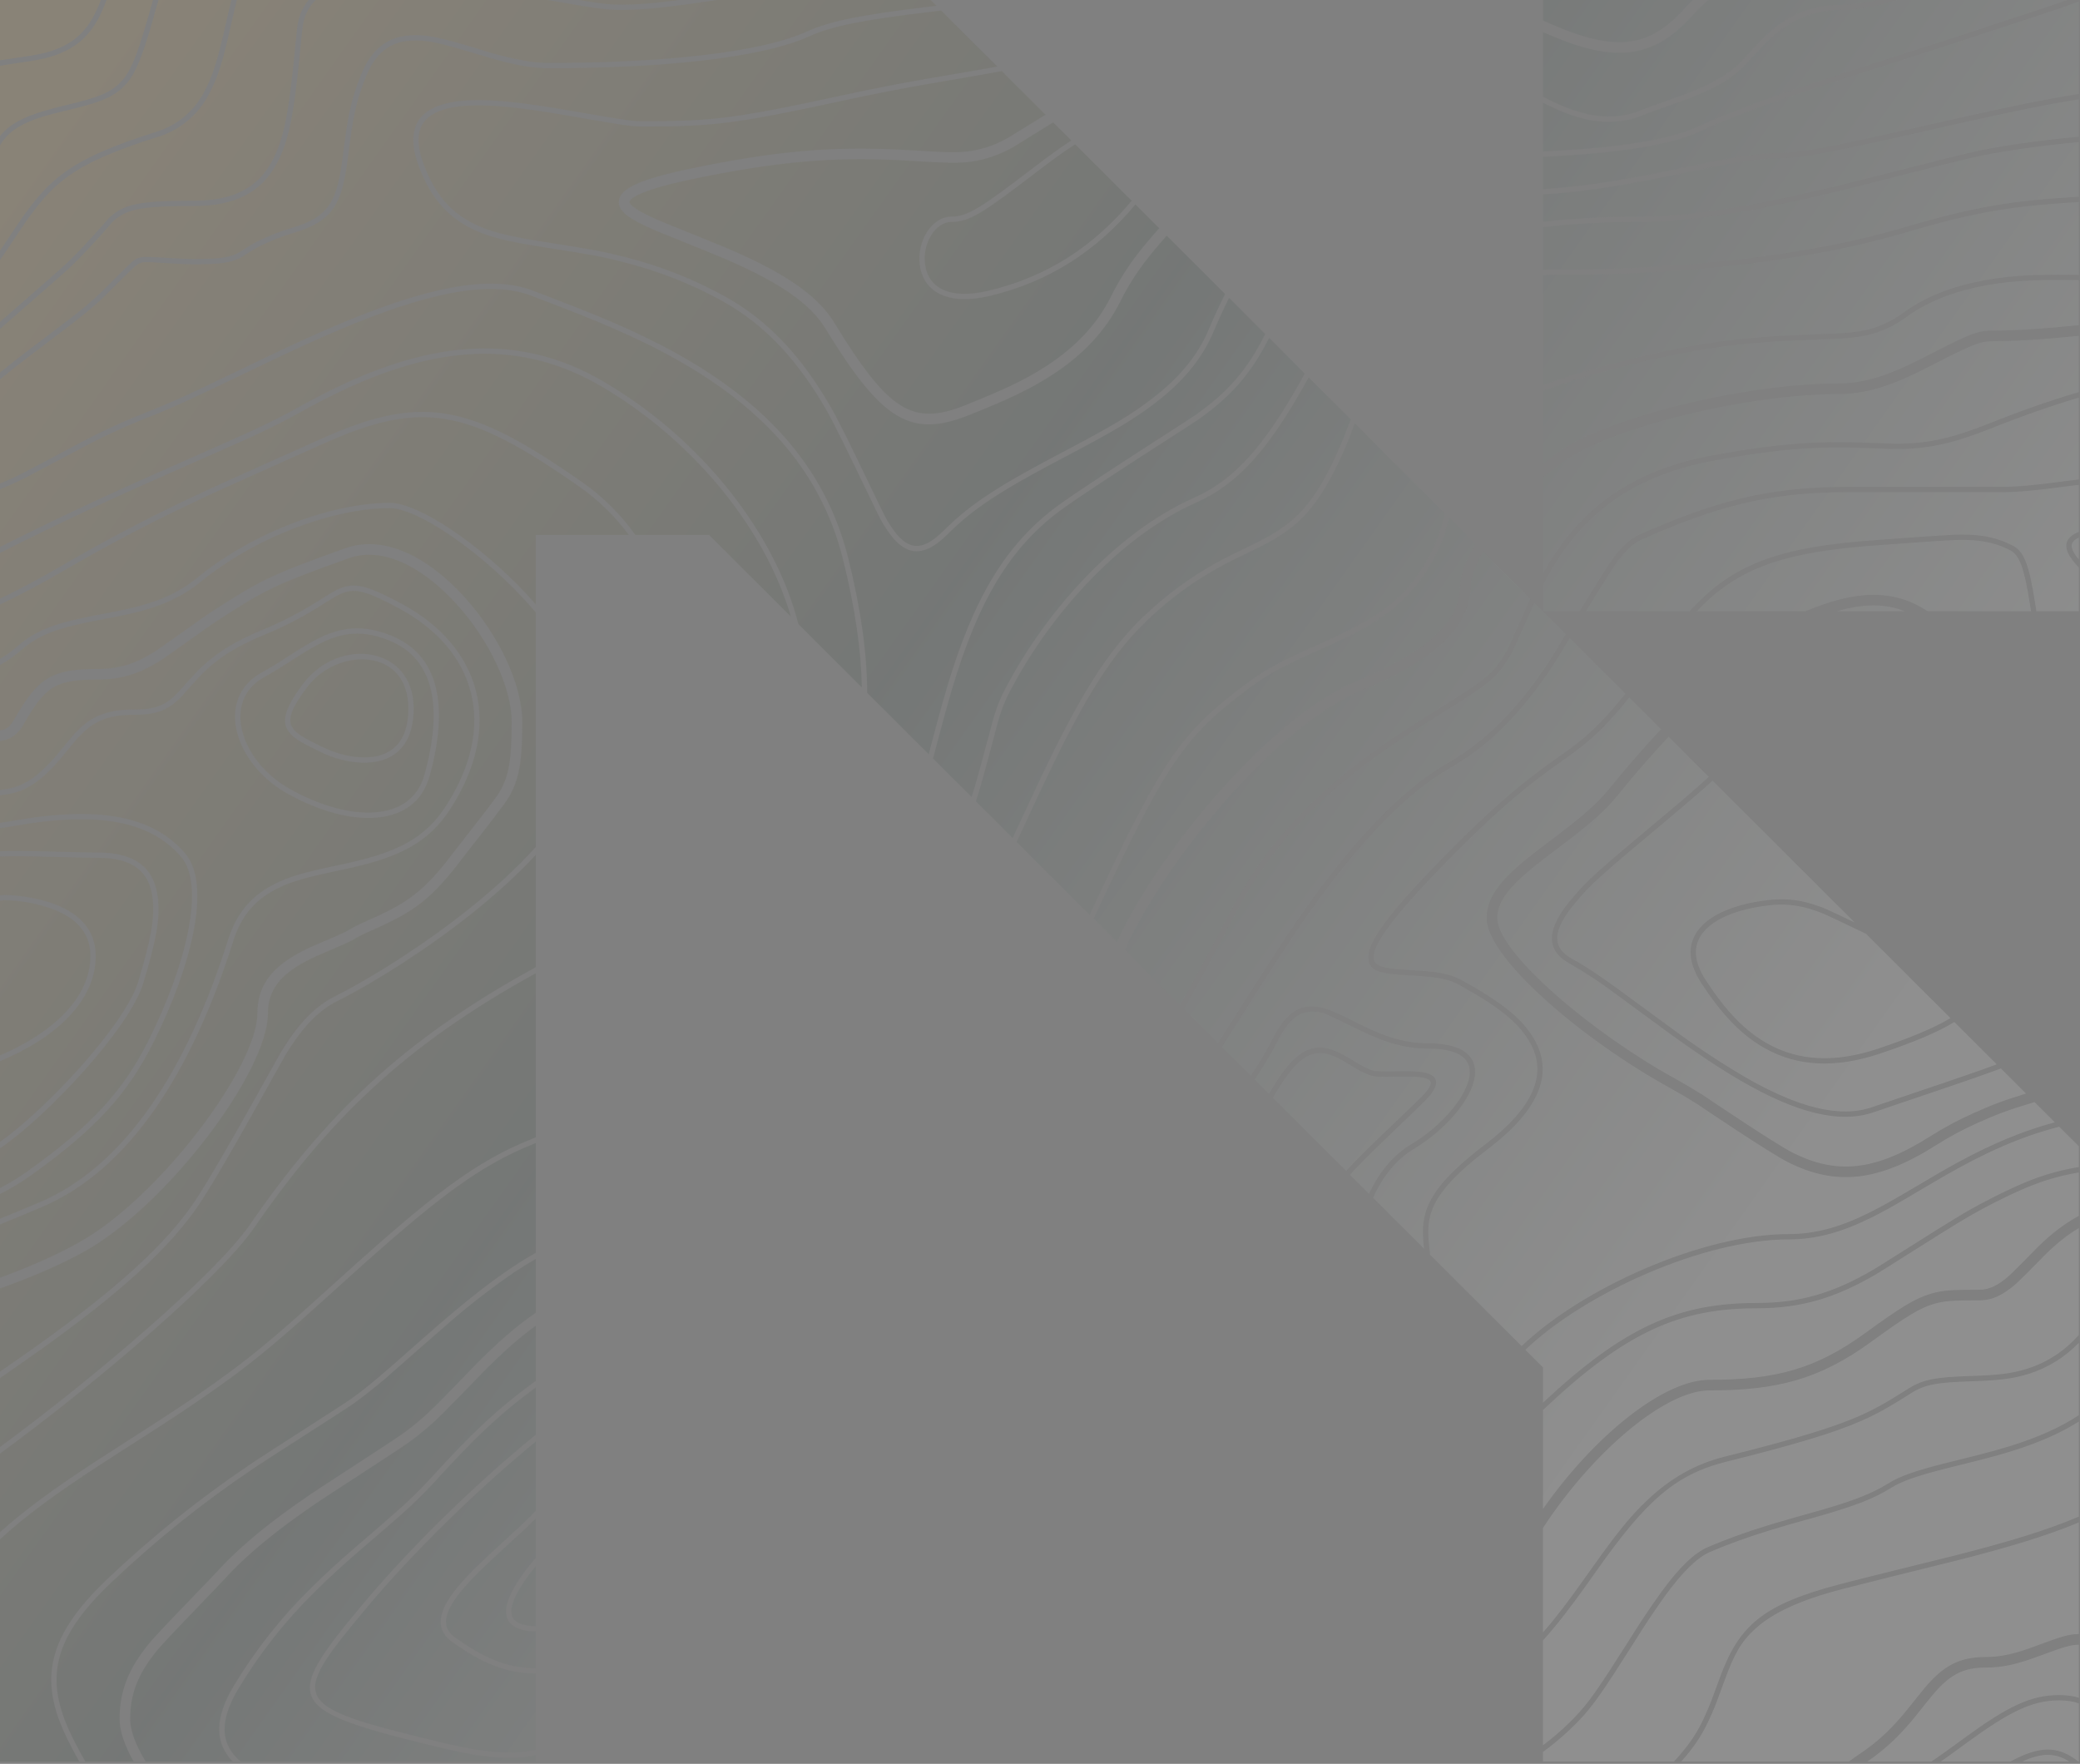 <svg xmlns="http://www.w3.org/2000/svg" width="789" height="669" viewBox="0 0 789 669" fill="none"><rect x="0" y="0" width="789" height="669" fill="#808080" stroke="none"/><path fill-rule="evenodd" clip-rule="evenodd" d="M788.547 536.779V509.319C783.361 514.711 776.908 518.737 769.764 521.024C763.332 523.034 758.267 523.576 747.151 523.938C735.132 524.34 730.288 525.084 725.263 528.22C722.446 530.017 719.598 531.766 716.72 533.466C713.223 535.523 709.605 537.369 705.886 538.993C695.756 543.415 681.465 547.777 654.631 554.47C635.054 559.375 623.959 569.847 605.587 595.796L602.03 600.821C595.944 609.395 590.552 616.401 585.298 622.199V661.976C586.453 661.107 587.429 660.354 588.14 659.774C591.393 657.138 594.481 654.305 597.386 651.292C602.733 645.724 606.411 640.357 617.969 622.127C621.872 615.82 625.995 609.652 630.33 603.635C636.923 594.65 642.551 589.062 647.978 586.751C655.33 583.633 662.845 580.915 670.49 578.61C673.646 577.645 676.781 576.721 680.882 575.555C684.117 574.665 687.347 573.754 690.57 572.821C702.851 569.264 709.987 566.57 716.177 562.711C720.68 559.877 726.73 557.827 737.363 555.113L749.704 552.038C754.689 550.772 758.789 549.626 762.709 548.42C772.945 545.2 781.433 541.486 788.547 536.779ZM585.298 664.484C587 663.219 588.439 662.126 589.407 661.342C592.844 658.528 595.959 655.694 598.854 652.699C604.321 646.97 608.019 641.563 619.677 623.212C623.548 616.94 627.638 610.806 631.938 604.821C638.37 596.117 643.797 590.731 648.762 588.6C655.797 585.585 662.953 583.032 671.073 580.52C676.14 578.96 681.232 577.485 686.349 576.098L691.133 574.751C703.575 571.153 710.851 568.399 717.223 564.4C721.524 561.726 727.433 559.716 737.865 557.063L750.207 553.988C755.232 552.721 759.352 551.576 763.312 550.33C773.182 547.235 781.489 543.66 788.547 539.177V575.249C776.333 580.439 761.564 584.916 741.302 590.047C740.949 590.137 739.268 590.552 736.742 591.177C727.34 593.502 706.234 598.721 698.329 600.781C668.4 608.579 659.596 616.599 652.3 636.579C651.33 639.302 650.331 642.016 649.305 644.719C648.038 647.935 646.832 650.749 645.425 653.563C642.991 658.441 639.854 662.888 634.975 668.151H585.298V664.484ZM637.724 668.151H701.337C702.716 667.108 704.187 666.069 705.766 665.02C709.325 662.647 712.661 659.956 715.735 656.98C718.512 654.271 721.116 651.391 723.534 648.357C724.077 647.674 728.659 641.925 729.966 640.357C736.961 632.016 743.051 628.498 753.101 628.498C759.292 628.498 764.397 627.232 772.337 624.277C781.812 620.746 784.734 619.8 788.547 619.798V577.444C776.379 582.54 761.72 586.96 741.805 591.997C741.44 592.089 739.658 592.53 736.991 593.189C727.47 595.543 706.675 600.685 698.871 602.71C682.731 606.931 672.44 611.755 665.807 617.785C660.46 622.649 657.767 627.554 654.209 637.282L651.194 645.463C650.025 648.519 648.71 651.517 647.255 654.448C644.934 659.096 642.035 663.329 637.724 668.151ZM788.547 623.83C785.331 623.857 782.584 624.753 773.744 628.036C765.402 631.152 759.875 632.498 753.101 632.498C744.398 632.498 739.353 635.433 733.041 642.95C732.21 643.927 729.964 646.743 728.356 648.759C727.516 649.813 726.85 650.648 726.65 650.89C724.132 654.044 721.42 657.038 718.529 659.854C715.371 662.915 711.949 665.691 708.303 668.151H732.636C735.352 666.325 738.516 664.062 742.709 661L745.483 658.97C761.262 647.473 770.206 642.93 781.02 642.93C783.927 642.93 786.374 643.251 788.547 643.949V623.83ZM788.547 646.079C786.415 645.291 783.993 644.94 781.02 644.94C770.789 644.94 762.126 649.362 746.669 660.578L743.895 662.608C740.868 664.826 738.372 666.628 736.189 668.151H762.553C763.191 667.827 763.839 667.5 764.498 667.171V667.151C774.856 661.981 781.302 662.563 788.365 668.151H788.547V646.079ZM784.923 668.151C779.692 664.813 774.642 664.688 767.068 668.151H784.923ZM585.298 619.181C590.026 613.786 594.916 607.367 600.381 599.655L603.959 594.63C612.964 581.907 618.23 575.274 624.923 568.942C633.586 560.761 642.973 555.334 654.149 552.52C680.882 545.847 695.093 541.526 705.082 537.164C708.725 535.569 712.269 533.757 715.695 531.737C717.906 530.431 719.212 529.647 724.217 526.511C729.644 523.134 734.71 522.33 747.091 521.928C758.026 521.566 762.97 521.064 769.141 519.094C776.542 516.729 783.166 512.409 788.316 506.592C788.393 506.508 788.47 506.425 788.547 506.342V465.792C784.277 468.325 780.232 471.576 776.136 475.557C775.914 475.775 775.23 476.471 774.293 477.425C771.501 480.269 766.465 485.399 764.719 486.934C759.955 491.135 755.754 493.205 750.87 493.205C740.619 493.205 737.604 493.406 733.664 494.532C728.298 496.1 723.031 499.296 709.846 508.903C690.148 523.235 673.967 527.375 648.36 527.375C631.574 527.375 604.035 550.793 585.298 579.538V619.181ZM585.298 572.34C604.488 544.9 630.909 523.355 648.36 523.355C673.204 523.355 688.56 519.416 707.474 505.667C721.062 495.778 726.569 492.401 732.539 490.673C737.001 489.386 740.177 489.185 750.87 489.185C754.609 489.185 757.965 487.517 762.066 483.919C763.648 482.512 768.382 477.687 771.213 474.802C772.266 473.729 773.055 472.925 773.322 472.663C778.292 467.849 783.229 464.019 788.547 461.173V444.707C780.287 446.095 773.298 448.3 765.362 451.9C759.504 454.565 753.763 457.482 748.156 460.643C742.661 463.749 730.877 471.209 722.087 476.774C717.052 479.962 713 482.527 711.675 483.296C696.399 492.2 683.475 496.22 666.45 496.22C637.072 496.22 616.665 505.144 585.298 534.798V572.34ZM585.298 532.029C616.278 503.055 636.919 494.21 666.45 494.21C683.093 494.21 695.675 490.291 710.67 481.547C711.97 480.795 715.99 478.251 721.002 475.079C729.787 469.518 741.617 462.03 747.172 458.895C752.86 455.699 758.548 452.804 764.518 450.071C772.75 446.329 779.977 444.065 788.547 442.654V434.755L781.126 427.347C766.356 431.162 752.923 437.207 737.443 446.111C734.127 448 722.831 454.694 723.434 454.352C718.007 457.528 714.007 459.759 710.087 461.709C698.771 467.337 689.042 470.09 678.51 470.09C646.094 470.09 600.886 490.596 578.613 511.984L585.298 518.657V532.029ZM577.202 510.575C599.838 488.812 645.55 468.08 678.51 468.08C688.701 468.08 698.148 465.407 709.183 459.9C713.062 457.97 717.022 455.779 722.408 452.623C722.268 452.708 722.773 452.408 723.674 451.876C726.64 450.12 733.894 445.827 736.438 444.362C751.679 435.615 764.966 429.582 779.473 425.697L771.768 418.005C761.465 421.098 757.604 422.592 750.247 425.87C744.815 428.281 739.568 431.09 734.549 434.272C712.218 448.483 696.158 449.749 678.349 440.865C671.194 437.307 643.777 418.755 643.777 418.735C640.355 416.575 636.869 414.517 633.325 412.564C601.085 394.816 564.443 364.003 563.94 348.546C563.719 341.591 567.94 335.34 576.563 327.923C578.633 326.114 580.945 324.285 583.96 321.994C584.444 321.623 585.366 320.924 586.42 320.125C588.514 318.536 591.13 316.552 591.879 315.964C600.864 309.129 606.311 304.326 610.612 298.979C616.63 291.501 623.275 283.871 630.08 276.572L618.007 264.52C611.269 272.99 605.989 278.363 600.14 283C598.834 284.045 597.467 285.09 595.859 286.256L587.598 292.165C584.06 294.732 580.601 297.407 577.226 300.185C568.081 307.702 557.649 317.471 544.564 331.099C527.981 348.345 520.886 358.314 521.047 363.158C521.187 366.475 524.343 367.399 534.695 367.942L534.743 367.945C537.942 368.124 539.024 368.184 540.684 368.344C546.614 368.827 550.915 369.811 554.372 371.721C569.407 380.062 577.749 386.314 582.412 394.997C589.045 407.358 584.02 420.885 564.543 435.719C547.9 448.382 542.232 456.563 541.81 465.789C541.689 468.141 541.81 469.668 542.333 474.693C542.376 475.097 542.416 475.496 542.455 475.89L577.202 510.575ZM540.173 473.612C539.856 470.984 539.732 468.336 539.8 465.688C540.242 455.759 546.252 447.116 563.317 434.131C582.07 419.84 586.753 407.318 580.643 395.941C576.221 387.721 568.081 381.63 553.408 373.49C550.252 371.721 546.172 370.816 540.503 370.334C538.907 370.194 537.826 370.134 534.645 369.956L534.574 369.952C522.976 369.349 519.238 368.244 519.057 363.239C518.856 357.591 526.092 347.42 543.116 329.692C556.242 316.024 566.734 306.195 575.94 298.637C579.538 295.683 582.814 293.17 586.392 290.537L594.673 284.628C596.261 283.462 597.608 282.457 598.894 281.432C604.658 276.834 609.863 271.537 616.574 263.09L595.45 242.003C592.486 246.91 590.016 250.97 588.804 252.789C577.307 270.015 565.287 282.537 550.352 291.06C533.127 300.909 515.459 319.662 496.826 345.812C488.898 356.936 474.08 380.368 465.258 394.318C464.644 395.289 464.06 396.213 463.508 397.085L474.475 408.032C477.771 403.102 480.541 398.462 482.635 394.273C487.158 385.228 491.982 381.449 498.072 381.711C500.605 381.831 503.318 382.615 506.755 384.123C509.17 385.169 511.544 386.309 513.871 387.54L516.404 388.806C526.011 393.509 533.247 395.72 541.83 395.72C556.302 395.72 561.95 401.891 558.614 411.619C555.799 419.78 546.714 429.529 536.302 435.78C529.663 439.763 524.567 446.084 520.838 454.312L540.173 473.612ZM519.311 452.788C523.172 444.545 528.428 438.164 535.277 434.051C545.327 428.021 554.071 418.634 556.704 410.976C559.558 402.675 555.036 397.73 541.83 397.73C532.885 397.73 525.368 395.439 515.519 390.615C504.01 384.998 502.127 384.043 500.162 383.827C499.546 383.759 498.922 383.764 497.992 383.721C492.806 383.52 488.645 386.776 484.445 395.178C482.267 399.529 479.375 404.356 475.93 409.484L481.361 414.905C489.253 401.259 495.487 395.661 503.881 397.75C506.233 398.353 508.303 399.298 511.077 400.946L513.871 402.635C515.85 403.886 517.935 404.962 520.102 405.851C521.509 406.393 523.72 406.494 529.649 406.373L531.097 406.353C537.448 406.253 540.704 406.514 542.815 407.68C546.051 409.469 545.227 412.825 540.523 417.529C537.969 420.08 535.382 422.6 532.765 425.086C522.493 434.874 516.169 441.017 512.088 445.577L519.311 452.788ZM510.645 444.137C514.79 439.521 521.148 433.357 531.378 423.619C534.493 420.664 536.865 418.353 539.116 416.122C543.016 412.202 543.478 410.333 541.83 409.429C540.182 408.524 537.066 408.263 531.137 408.363L529.69 408.383C523.378 408.504 521.127 408.423 519.358 407.7C517.228 406.876 515.398 405.891 512.826 404.343L510.052 402.675C507.995 401.362 505.752 400.366 503.399 399.72C496.167 397.912 490.387 403.208 482.836 416.378L510.645 444.137ZM203.25 632.74C192.191 632.693 183.478 628.827 172.573 621.041C168.372 618.026 168.151 613.986 171.467 608.378C174.241 603.675 179.105 598.469 187.346 590.791L190.904 587.515L191.306 587.146C198.863 580.222 200.019 579.164 202.844 576.319C202.981 576.181 203.117 576.046 203.25 575.912V590.829C197.627 597.487 193.967 603.094 192.592 607.534C190.391 614.53 193.913 618.578 203.25 618.819V632.74ZM203.25 593.983V616.81C195.221 616.613 192.757 613.722 194.502 608.137C195.668 604.398 198.665 599.632 203.25 593.983ZM203.25 573.025C202.689 573.623 202.084 574.244 201.416 574.912C198.663 577.665 197.519 578.716 190.37 585.28L189.557 586.027L185.98 589.324C177.578 597.122 172.653 602.429 169.739 607.353C165.94 613.765 166.221 618.951 171.407 622.669C182.658 630.7 191.756 634.701 203.25 634.745V663.712C194.129 665.625 183.627 664.806 168.191 661.081C110.042 647.031 109.218 645.644 138.564 610.429C156.543 588.86 181.207 564.864 203.25 546.774V573.025ZM462.047 395.626C462.384 395.093 462.733 394.541 463.093 393.972C471.817 380.172 487.068 356.049 495.178 344.666C513.971 318.275 531.8 299.341 549.347 289.331C564 280.949 575.799 268.668 587.135 251.684C588.36 249.843 590.92 245.627 593.99 240.546L585.298 231.87H599.231C604.743 222.771 610.434 213.517 612.723 210.66C615.818 206.78 618.753 204.207 621.808 202.841C650.089 190.278 670.49 184.67 700.6 184.67H758.89C765.354 184.67 770.879 184.163 788.547 181.842V150.814C777.733 154.033 766.72 157.911 755.292 162.48C741.202 168.108 731.775 170.118 721.182 170.279C718.167 170.319 716.378 170.259 709.806 169.997C690.188 169.193 676.038 169.977 650.571 174.62C620.3 180.108 601.688 193.876 588.844 215.443C587.609 217.545 586.426 219.677 585.298 221.837V231.87L581.995 228.573C581.659 229.306 581.329 230.041 581.005 230.78C580.764 231.342 576.201 241.774 574.955 244.428C573.353 248.112 571.257 251.56 568.724 254.679C564.985 258.96 560.543 262.035 545.408 271.462C529.428 281.432 520.584 287.442 510.353 295.884C492.746 310.416 478.736 326.898 468.365 346.938C461.673 359.884 455.242 371.818 449.094 382.696L462.047 395.626ZM203.25 523.777V502.828C196.727 507.503 190.185 513.414 182.683 521.044C182.624 521.104 182.146 521.596 181.395 522.372C178.352 525.516 170.811 533.307 168.312 535.757C164.212 539.903 159.774 543.702 155.046 547.114C151.928 549.298 142.841 555.211 134.539 560.614C128.174 564.755 122.269 568.597 119.871 570.229C104.997 580.359 93.861 589.364 85.037 599.072C83.795 600.444 80.642 603.714 76.934 607.56C70.324 614.415 61.95 623.101 59.49 626.127C52.516 634.689 49.38 642.267 49.38 651.995C49.38 656.446 51.563 662.042 55.253 668.151H88.299C81.442 661.118 81.291 651.747 88.696 639.413C96.788 625.97 106.54 613.599 117.72 602.59C123.108 597.258 128.686 592.123 134.443 587.193C134.395 587.227 135.806 586.011 137.821 584.274C141.744 580.893 147.957 575.537 150.161 573.585C154.74 569.579 159.101 565.332 163.226 560.862C178.585 543.988 188.757 534.16 203.25 523.777ZM91.289 668.151H203.25V665.758C193.92 667.627 183.192 666.76 167.709 663.03C108.313 648.679 106.544 645.704 137.036 609.142C155.483 587.004 180.743 562.46 203.25 544.174V526.268C189.526 536.245 179.554 545.895 164.714 562.229C160.544 566.748 156.135 571.042 151.508 575.093C148.229 577.999 136.184 588.328 135.76 588.692L135.75 588.7C129.177 594.409 124.092 599.072 119.147 604.017C108.097 614.913 98.46 627.157 90.464 640.458C83.019 652.855 83.598 661.628 91.289 668.151ZM50.681 668.151C47.321 662.149 45.36 656.592 45.36 651.995C45.36 641.262 48.857 632.84 56.355 623.594C58.995 620.34 67.969 611.045 74.691 604.082C78.102 600.549 80.933 597.617 82.063 596.379C91.148 586.389 102.484 577.203 117.599 566.912C120.072 565.234 126.105 561.307 132.555 557.108C140.788 551.749 149.7 545.947 152.754 543.817C157.296 540.537 161.558 536.886 165.498 532.903C168.573 529.888 179.487 518.572 179.809 518.23C188.35 509.546 195.722 503.003 203.25 497.933V477.475C200.649 478.961 197.969 480.628 195.206 482.472C186.133 488.694 177.441 495.453 169.176 502.713C164.674 506.572 150.121 519.396 150.121 519.396C145.092 523.931 139.832 528.205 134.363 532.199C131.892 533.927 124.201 538.862 116.137 544.036C108.062 549.218 99.612 554.639 95.65 557.324C76.586 570.159 58.639 584.582 42.003 600.439C19.632 621.705 17.019 637.222 26.989 657.985C28.619 661.366 30.375 664.685 32.255 667.935L32.374 668.151H50.681ZM30.066 668.151C28.337 665.114 26.714 662.019 25.2 658.87C14.828 637.342 17.622 620.88 40.636 599.012C57.348 583.082 75.374 568.592 94.525 555.696C98.601 552.927 107.359 547.301 115.592 542.011C123.436 536.972 130.804 532.238 133.197 530.571C137.197 527.757 141.9 523.938 148.815 517.908C148.774 517.908 163.347 505.064 167.849 501.225C177.839 492.663 186.12 486.15 194.08 480.824C197.238 478.716 200.292 476.835 203.25 475.187V433.541C203.006 433.637 202.763 433.733 202.522 433.83C181.316 442.312 164.915 454.975 129.398 487.135L125.981 490.23C108.735 505.828 99.027 514.149 88.173 522.149C80.234 527.978 72.093 533.546 62.103 540.058C60.399 541.167 56.591 543.61 52.415 546.289C46.444 550.12 39.721 554.433 37.32 556.018C21.362 566.407 9.709 574.926 0 583.849L0 668.151H30.066ZM0 581.151C9.53 572.59 20.919 564.32 36.235 554.329C38.002 553.183 42.056 550.578 46.434 547.766C52.262 544.022 58.665 539.908 61.018 538.37C70.987 531.898 79.108 526.35 86.987 520.541C97.781 512.602 107.469 504.301 124.654 488.743L128.071 485.648C163.769 453.307 180.291 440.563 201.778 431.981C202.263 431.787 202.753 431.594 203.25 431.401V369.142C203.041 369.258 202.832 369.374 202.622 369.49C153.478 396.605 124.574 424.865 96.434 465.648C83.336 484.635 37.288 523.994 0 551.346L0 581.151ZM0 548.851C36.904 521.656 81.96 483.087 94.786 464.523C123.087 423.478 152.212 394.997 201.658 367.721C202.193 367.426 202.723 367.131 203.25 366.835V324.257C196.348 331.694 188.167 339.143 178.904 346.536C161.94 360.063 142.001 372.666 128.212 379.56C120.735 383.298 114.966 389.369 108.574 399.64C108.23 400.19 106.676 402.984 104.384 407.106C97.461 419.558 83.799 444.132 76.354 455.578C65.058 472.965 45.4 490.472 15.592 511.778C10.426 515.461 5.228 519.1 0 522.695L0 548.851ZM0 520.242C5.428 516.511 9.98 513.33 14.426 510.15C44.033 488.964 63.55 471.598 74.666 454.473C81.957 443.254 95.316 419.258 102.344 406.636C104.809 402.208 106.495 399.179 106.866 398.595C113.439 388.022 119.449 381.691 127.328 377.751C140.976 370.917 160.794 358.395 177.638 344.948C187.509 337.082 196.126 329.155 203.25 321.266V232.299C201.626 230.391 199.922 228.483 198.14 226.579C180.452 207.685 157.86 192.73 147.87 192.73C126.423 192.73 96.756 203.785 76.153 220.649C68.596 226.82 60.274 230.317 49.018 232.89C46.184 233.533 44.295 233.895 38.747 234.94C22.245 238.056 15.11 240.428 7.833 246.759C5.28 248.976 2.793 250.734 0 252.249V277.016C2.579 276.765 3.886 275.501 5.421 272.809C14.466 257.03 19.572 253.714 37.32 253.714C45.219 253.714 51.33 251.744 58.365 247.362C59.93 246.389 64.276 243.296 68.817 240.065C73.371 236.825 78.12 233.445 80.455 231.925C98.947 219.906 103.248 217.855 131.107 207.906C145.076 202.921 161.618 210.479 175.99 226.237C189.155 240.689 198.12 259.623 198.12 273.814C198.12 289.009 196.914 295.763 192.894 302.557C191.249 305.308 183.533 315.143 178.91 321.035C177.317 323.065 176.092 324.626 175.608 325.27C163.628 341.229 156.855 345.933 140.915 352.927C138.222 354.093 136.493 354.937 134.825 355.942C133.72 356.606 132.413 357.269 130.805 357.993C130.151 358.297 128.21 359.125 126.096 360.028C123.601 361.094 120.863 362.263 119.71 362.797C107.549 368.384 101.64 374.455 101.64 384.364C101.64 406.414 63.55 456.965 32.275 474.552C23.623 479.418 12.223 484.372 0 488.706L0 520.242ZM0 484.614C10.927 480.668 21.423 476.05 30.305 471.055C60.415 454.111 97.62 404.745 97.62 384.364C97.62 372.505 104.595 365.309 118.042 359.138C119.359 358.539 122.568 357.17 125.231 356.033C127.038 355.262 128.593 354.598 129.137 354.355C130.624 353.671 131.79 353.068 132.755 352.485C134.604 351.38 136.473 350.475 139.287 349.229C154.664 342.496 160.895 338.174 172.392 322.858C172.958 322.104 174.354 320.325 176.121 318.072C180.762 312.16 187.961 302.987 189.417 300.527C193.013 294.479 194.099 288.35 194.1 273.809C194.098 260.744 185.556 242.697 173.015 228.951C159.608 214.237 144.553 207.363 132.473 211.685C104.876 221.534 100.856 223.443 82.625 235.302C80.424 236.737 75.875 239.977 71.413 243.155C66.749 246.477 62.18 249.731 60.495 250.779C52.857 255.523 46.023 257.734 37.32 257.734C21.079 257.734 17.26 260.206 8.919 274.819C6.708 278.658 3.874 280.608 0.175 281.03C0.116 281.036 0.058 281.042 0 281.048V299.656C4.73 299.073 7.616 298.114 10.889 296.125C12.115 295.381 13.341 294.497 14.547 293.451C16.98 291.354 19.244 289.069 21.32 286.617C22.015 285.805 23.537 283.944 24.78 282.425C25.659 281.351 26.398 280.447 26.607 280.206C33.36 272.166 39.27 269.09 51.39 269.09C59.309 269.09 63.249 267.241 67.832 262.337C67.49 262.698 73.359 256.025 75.57 253.854C79.64 249.898 84.232 246.516 89.218 243.804C92.233 242.136 95.55 240.548 99.248 239.021C106.238 236.191 112.97 232.762 119.368 228.77V228.79C119.67 228.589 124.192 225.755 125.298 225.091C127.227 223.946 128.715 223.202 130.182 222.74C135.348 221.071 140.353 222.539 152.372 229.011C182.241 245.091 191.427 274.98 170.824 306.818C162.704 319.36 151.99 324.908 133.197 329.149C131.786 329.481 131.061 329.635 128.666 330.142C128.161 330.25 127.582 330.372 126.906 330.516C114.765 333.109 109.258 334.697 103.59 337.852C96.293 341.913 91.349 347.862 88.515 356.827C72.696 406.936 48.877 443.94 15.592 457.95C9.695 460.434 4.551 462.578 0 464.427L0 484.614ZM0 462.259C4.354 460.486 9.252 458.447 14.828 456.101C47.41 442.372 70.947 405.831 86.605 356.204C89.6 346.757 94.886 340.405 102.625 336.104C108.514 332.827 114.162 331.179 126.484 328.546C129.681 327.88 130.726 327.642 131.951 327.362C132.204 327.304 132.465 327.245 132.755 327.179C151.086 323.039 161.377 317.732 169.136 305.733C189.075 274.899 180.291 246.337 151.408 230.78C139.85 224.549 135.267 223.222 130.805 224.649C129.499 225.051 128.132 225.735 126.323 226.82C125.365 227.377 121.886 229.565 120.765 230.27C120.593 230.378 120.476 230.451 120.434 230.478C113.939 234.525 107.106 238.002 100.012 240.87C96.394 242.377 93.138 243.925 90.183 245.553C85.358 248.178 80.915 251.451 76.977 255.282C74.35 258.033 71.79 260.848 69.299 263.724C64.355 269.01 59.892 271.1 51.39 271.1C39.893 271.1 34.526 273.894 28.134 281.492C28.04 281.607 27.812 281.887 27.5 282.27C26.29 283.756 23.807 286.805 22.848 287.924C20.711 290.454 18.379 292.813 15.873 294.979C14.567 296.085 13.26 297.049 11.934 297.853C8.317 300.038 5.168 301.056 0 301.673V312.096C1.619 311.881 3.225 311.628 4.979 311.32C37.441 305.552 57.963 309.371 70.244 323.702C80.455 335.621 72.515 366.756 58.325 395.158C48.697 414.413 37.019 427.74 11.773 445.789C8.06 448.439 4.101 450.815 0 452.906L0 462.259ZM0 450.633C3.687 448.705 7.251 446.538 10.607 444.141C35.591 426.292 47.048 413.207 56.516 394.273C70.304 366.696 78.123 335.983 68.716 325.029C56.978 311.34 37.159 307.642 5.341 313.29C3.456 313.627 1.739 313.899 0 314.129V322.877C4.333 322.734 9.166 322.74 14.667 322.858L22.486 323.059C30.265 323.28 33.38 323.36 37.32 323.36C51.631 323.36 58.747 329.551 59.932 340.847C60.777 348.928 59.068 357.209 54.365 372.887C49.249 389.914 17.825 423.512 0 435.553V450.633ZM0 433.108C17.647 420.681 47.604 388.441 52.435 372.324C57.058 356.907 58.747 348.787 57.922 341.048C56.857 330.797 50.606 325.37 37.32 325.37C33.36 325.37 30.225 325.29 22.426 325.069L14.627 324.868C9.129 324.749 4.31 324.744 0 324.889L0 339.652C0.519 339.571 1.04 339.501 1.562 339.44C7.407 339.573 13.204 340.52 18.788 342.254C29.682 345.832 36.315 352.365 36.315 362.555C36.315 379.621 21.332 393.567 0 402.497L0 433.108ZM0 400.316C20.226 391.63 34.305 378.34 34.305 362.555C34.305 353.39 28.315 347.48 18.165 344.164C12.836 342.446 7.281 341.531 1.683 341.45C1.421 341.45 0.979 341.511 0.356 341.611C0.237 341.629 0.119 341.648 0 341.668L0 400.316ZM0 249.927C2.289 248.6 4.377 247.081 6.507 245.232C14.145 238.599 21.521 236.146 38.385 232.971C43.913 231.925 45.762 231.564 48.556 230.92C59.571 228.428 67.611 225.031 74.887 219.081C95.831 201.936 125.941 190.72 147.87 190.72C158.583 190.72 181.578 205.956 199.607 225.212C200.859 226.549 202.074 227.888 203.25 229.229V202.886H238.524C233.317 195.853 227.059 189.697 219.647 184.509C177.176 154.761 159.95 151.505 122.162 168.53C123.569 167.887 88.073 183.726 79.61 187.625C79.146 187.844 78.685 188.06 78.228 188.275C75.321 189.643 72.551 190.945 69.842 192.248C54.154 199.774 38.778 207.935 23.753 216.71C16.007 221.227 8.083 225.428 0 229.303L0 249.927ZM0 227.071C7.736 223.332 15.324 219.293 22.747 214.961C40.933 204.337 59.628 194.61 78.766 185.816C85.981 182.482 112.759 170.508 119.706 167.402C120.926 166.857 121.534 166.585 121.318 166.681C159.85 149.355 177.799 152.751 220.813 182.861C228.821 188.47 235.513 195.185 241.008 202.886H268.963L299.991 233.858C290.618 201.518 263.905 167.437 227.828 146.38C196.532 128.129 164.272 131.546 128.433 148.812C123.575 151.152 118.789 153.639 114.082 156.269L110.162 158.42C103.027 162.171 95.752 165.651 88.354 168.852C86.923 169.493 82.171 171.594 76.663 174.028C69.403 177.237 60.829 181.027 56.817 182.821C37.655 191.317 18.71 200.291 0 209.733L0 227.071ZM0 207.476C18.449 198.184 37.126 189.346 56.013 180.972C58.964 179.656 64.406 177.251 69.973 174.791C77.675 171.387 85.616 167.877 87.53 167.002C97.68 162.48 104.213 159.364 109.198 156.651L113.117 154.5L117.499 152.128C121.036 150.239 124.293 148.591 127.549 147.003C163.93 129.476 196.854 125.978 228.712 144.591C266.594 166.668 294.255 202.833 302.846 236.709L326.917 260.737C326.648 246.269 324.304 230.263 319.745 212.046C311.002 177.032 287.263 152.309 250.862 133.214C242.822 128.993 234.38 125.174 224.753 121.215C221.054 119.707 217.316 118.22 212.693 116.431L201.778 112.25C185.638 105.979 161.538 111.084 127.569 125.576C120.494 128.591 113.077 131.988 104.233 136.169L78.103 148.671C68.636 153.133 61.701 156.209 55.772 158.48C47.379 161.774 39.184 165.552 31.23 169.796C29.982 170.452 27.276 171.889 24.267 173.488C19.616 175.958 14.239 178.814 12.396 179.766C8.383 181.947 4.244 183.884 0 185.566L0 207.476ZM0 141.308V124.77C0.218 124.58 0.441 124.386 0.667 124.189C8.82 117.079 21.968 105.613 25.943 101.999C32.235 96.27 43.39 83.487 42.345 84.512C47.531 79.346 52.998 78.14 73.5 78.14C89.299 78.14 99.087 72.894 104.916 62.161C109.519 53.658 111.368 43.95 113.579 22.041L114.122 16.554C114.182 15.956 114.238 15.39 114.292 14.85C114.434 13.411 114.559 12.148 114.705 10.906C115.183 6.397 116.869 2.788 119.753 0H207.736C228.517 3.629 230.209 3.75 236.31 3.75C243.981 3.75 252.814 2.874 271.931 0H353.012L355.22 2.204L350.337 2.785C326.941 5.66 314.941 7.951 306.258 11.891C287.967 20.212 249.797 23.87 208.17 23.87C205.537 23.87 202.763 23.629 199.849 23.187C193.702 22.117 187.643 20.599 181.718 18.644C166.704 14.122 162.02 13.016 155.649 13.418C147.006 13.921 140.875 18.564 136.875 28.513C133.056 38.101 131.911 44.011 130.041 59.146C127.911 76.492 124.735 82.12 111.389 86.221C106.569 87.614 101.886 89.444 97.399 91.688C96.072 92.391 94.947 93.034 93.701 93.838L91.067 95.527C87.63 97.597 83.992 98.24 73.5 98.24C70.685 98.24 66.696 98.003 63.036 97.785C58.724 97.529 54.868 97.299 53.923 97.517C53.309 97.659 52.872 97.725 52.453 97.851C50.801 98.35 49.435 99.794 38.627 110.602C34.672 114.391 30.49 117.935 26.104 121.215C23.831 122.976 16.899 128.212 12.896 131.235C11.555 132.248 10.543 133.012 10.145 133.315C6.34 136.228 2.992 138.857 0 141.308ZM0 183.39L0 143.909C3.289 141.178 7.026 138.234 11.371 134.923C11.942 134.483 13.811 133.07 16.103 131.335C20.101 128.31 25.388 124.31 27.33 122.802C33.019 118.401 37.019 115.024 40.033 112.009C50.617 101.442 51.838 100.155 53.312 99.715C53.627 99.621 53.953 99.565 54.385 99.466C55.071 99.305 58.267 99.503 62.093 99.741C65.886 99.976 70.298 100.25 73.5 100.25C84.334 100.25 88.273 99.547 92.093 97.255L94.786 95.527C95.992 94.763 97.057 94.14 98.323 93.477C102.708 91.283 107.282 89.493 111.991 88.13C126.262 83.748 129.82 77.437 132.031 59.387C133.88 44.413 135.006 38.644 138.745 29.277C142.443 20.031 147.93 15.891 155.769 15.428C161.799 15.046 166.402 16.132 181.156 20.574C189.477 23.107 194.261 24.353 199.527 25.177C202.542 25.639 205.416 25.88 208.17 25.88C250.099 25.88 288.429 22.202 307.082 13.74C315.504 9.901 327.403 7.609 350.578 4.775L357.026 4.006L378.305 25.247C376.289 25.618 374.148 26.001 371.844 26.403C370.799 26.564 354.176 29.418 348.729 30.383C338.941 32.131 329.996 33.9 320.529 35.95C279.223 44.935 270.4 45.98 244.35 45.98C239.534 45.98 238.604 45.82 216.561 42.02L216.451 42.001C211.567 41.156 207.748 40.533 204.049 39.99C187.447 37.538 175.749 37.197 167.709 39.649C157.417 42.804 154.101 50.583 158.985 63.427C163.206 74.482 169.196 81.557 177.678 86.08C184.492 89.718 191.668 91.487 206.08 93.738C224.933 96.693 227.989 97.215 237.034 99.567C249.938 102.838 262.368 107.756 274.018 114.2C290.339 123.204 302.7 136.832 313.414 155.405C316.638 161.039 322.752 173.737 327.638 183.888C330.945 190.757 333.69 196.459 334.599 198.017C342.036 210.82 349.292 212.81 359.624 202.479C369.392 192.71 380.126 185.896 401.633 174.54L405.894 172.289C422.014 163.786 429.994 159.123 438.074 152.952C448.606 144.912 455.943 136.209 460.345 125.777C462.215 121.335 464.173 117.068 466.209 112.994L479.933 126.694C473.098 140.395 465.754 148.663 453.772 157.214C452.569 158.073 447.88 161.092 441.656 165.101C429.678 172.814 412.014 184.189 402.557 190.881C381.331 205.916 369.131 227.463 359.221 260.749C358.036 264.729 356.87 268.849 355.543 273.814L352.284 286.059L328.951 262.768C328.877 247.603 326.519 230.789 321.715 211.564C312.79 175.907 288.65 150.782 251.787 131.425C243.227 126.99 234.46 122.966 225.516 119.365C221.798 117.838 218.039 116.35 213.416 114.582L202.502 110.361C185.718 103.828 161.236 109.054 126.785 123.727C119.65 126.762 112.233 130.139 103.369 134.36C100.538 135.688 92.683 139.457 86.171 142.582C82.231 144.473 78.784 146.127 77.239 146.862C69.965 150.379 62.563 153.624 55.048 156.591C46.586 159.914 38.325 163.726 30.305 168.007C28.937 168.722 25.842 170.367 22.512 172.138C18.063 174.504 13.196 177.092 11.471 177.977C7.752 179.997 3.922 181.804 0 183.39ZM353.918 287.69L368.571 302.317C368.982 301.022 369.376 299.722 369.754 298.416C371.028 294.198 373.667 284.31 375.285 278.246C375.965 275.698 376.465 273.825 376.608 273.331C377.491 269.998 378.668 266.749 380.125 263.623C395.14 233.614 422.516 202.318 452.988 188.771C468.284 181.977 479.118 169.374 491.982 146.983C492.535 146.008 493.646 144.022 494.951 141.685L481.417 128.175C474.5 141.864 466.971 150.256 454.938 158.862C453.72 159.731 449.058 162.731 442.873 166.712C430.881 174.43 413.164 185.833 403.723 192.529C382.94 207.243 370.96 228.448 361.131 261.332C359.965 265.271 358.819 269.372 357.473 274.336L354.076 287.1C354.023 287.297 353.971 287.494 353.918 287.69ZM585.298 73.731V84.147C596.873 82.823 609.28 82.16 622.23 82.16C637.345 82.16 655.475 79.668 677.525 74.965C687.591 72.79 697.615 70.431 707.595 67.889C704.982 68.553 738.83 59.889 746.629 58.06C757.483 55.506 772.076 53.434 788.547 51.85V37.679C777.558 39.367 763.19 42.306 743.956 46.623L738.026 47.97C693.484 58.06 683.656 60.05 674.49 60.05C669.465 60.05 663.536 60.774 655.536 62.241C652.36 62.824 649.003 63.487 644.199 64.472C640.045 65.334 635.891 66.198 631.737 67.065C613.83 70.699 599.5 72.894 585.298 73.731ZM788.547 35.647V0.549C788.417 0.598 788.286 0.647 788.155 0.695C783.955 2.283 779.332 3.871 771.935 6.303C764.353 8.797 756.769 11.283 749.182 13.76C740.941 16.514 734.147 18.705 718.67 23.649C705.766 27.75 700.097 29.579 693.143 31.85C671.576 38.945 656.42 44.513 644.762 49.9C633.237 55.222 612.846 58.194 585.298 59.47V71.718C599.361 70.883 613.562 68.705 631.335 65.095C635.494 64.259 639.648 63.401 643.797 62.523C648.621 61.518 651.978 60.834 655.174 60.251C663.274 58.764 669.324 58.04 674.49 58.04C683.414 58.04 693.364 56.03 737.584 46L743.513 44.674C762.965 40.305 777.453 37.339 788.547 35.647ZM585.298 57.457C612.525 56.199 632.704 53.248 643.918 48.091C655.676 42.664 670.892 37.056 692.52 29.961C699.474 27.669 705.163 25.84 718.047 21.72C733.524 16.795 740.318 14.604 748.538 11.871C756.115 9.335 763.707 6.843 771.312 4.393C776.846 2.584 780.818 1.227 784.215 0H719.454C712.193 2.49 705.453 3.77 698.61 3.77C687.133 3.77 678.43 7.971 670.43 15.669C668.987 17.05 666.099 20.207 663.901 22.609C662.546 24.09 661.453 25.285 661.124 25.599C656.018 30.503 649.204 34.121 639.315 37.86C636.501 38.905 627.295 42.141 626.753 42.322L622.612 43.89C620.823 44.614 619.034 45.156 617.185 45.518C607.201 47.569 597.153 45.08 585.298 38.944V57.457ZM585.298 36.659C597.202 42.964 607.103 45.539 616.783 43.548C618.511 43.206 620.2 42.704 621.848 42.041C623.246 41.481 624.653 40.945 626.069 40.433C626.17 40.397 626.55 40.263 627.122 40.062C629.733 39.146 636.336 36.828 638.612 35.971C648.26 32.352 654.852 28.815 659.716 24.152C660.017 23.866 661.058 22.728 662.37 21.294C664.568 18.89 667.525 15.657 669.023 14.222C677.384 6.182 686.55 1.76 698.61 1.76C703.163 1.76 707.685 1.165 712.375 0H647.987C645.972 1.749 643.951 3.763 641.807 6.122C631.516 17.458 621.366 21.478 608.381 19.589C601.802 18.619 595.29 16.578 585.298 12.173V36.659ZM585.298 7.772C595.87 12.52 602.46 14.659 608.944 15.609C620.562 17.298 629.406 13.8 638.833 3.429C639.948 2.203 641.033 1.063 642.103 0H585.298V7.772ZM788.547 53.875C772.237 55.451 757.799 57.505 747.071 60.03C739.312 61.839 705.484 70.482 708.077 69.839C698.078 72.388 688.033 74.753 677.947 76.934C655.757 81.658 637.526 84.17 622.23 84.17C609.265 84.17 596.856 84.84 585.298 86.175V102.327C586.239 102.282 587.167 102.26 588.08 102.26C602.17 102.26 613.507 102.019 628.622 101.115C650.53 99.916 672.333 97.257 693.886 93.155C703.936 91.185 713.484 88.874 722.469 86.221C749.416 78.234 763.384 76.138 788.547 74.611V53.875ZM788.547 76.627C763.589 78.133 749.762 80.215 723.011 88.15C713.966 90.823 704.379 93.155 694.268 95.145C672.628 99.26 650.738 101.926 628.742 103.125C613.547 104.029 602.19 104.27 588.06 104.27C587.154 104.27 586.233 104.293 585.298 104.338V146.117C585.421 146.07 585.544 146.024 585.668 145.978C592.442 143.445 600.462 140.953 609.889 138.48C642.712 129.837 660.701 127.707 689.485 126.802C703.354 126.36 708.58 125.677 714.931 122.782C717.323 121.697 719.675 120.31 722.127 118.541C729.564 113.114 738.488 109.416 748.739 107.145C760.216 104.592 770.226 104.049 786.326 104.23L788.547 104.249V76.627ZM788.547 106.239L786.306 106.22C770.347 106.019 760.478 106.562 749.182 109.074C739.192 111.305 730.489 114.903 723.293 120.129C720.939 121.869 718.413 123.364 715.755 124.591C709.082 127.606 703.695 128.35 689.545 128.792C660.902 129.677 643.054 131.807 610.411 140.39C602.286 142.468 594.27 144.95 586.392 147.827C586.023 147.966 585.659 148.105 585.298 148.243V175.914C590.434 171.747 595.818 168.284 601.286 165.756C626.411 154.158 668.621 145.475 696.6 145.475C707.293 145.475 716.358 142.46 729.604 135.646C748.096 126.179 749.905 125.375 756.9 125.375C764.883 125.375 776.144 124.631 788.547 123.328V106.239ZM788.547 127.369C776.166 128.659 764.927 129.395 756.9 129.395C750.89 129.395 749.041 130.199 731.433 139.224C717.665 146.279 708.097 149.495 696.6 149.495C669.163 149.495 627.557 158.058 602.974 169.394C596.918 172.192 590.939 176.234 585.298 181.161V217.58C585.89 216.511 586.493 215.461 587.115 214.418C600.241 192.369 619.336 178.238 650.229 172.61C675.817 167.987 690.128 167.183 709.886 167.987C716.419 168.249 718.187 168.309 721.142 168.269C731.494 168.128 740.659 166.178 754.528 160.631C766.224 155.95 777.487 151.991 788.547 148.717V127.369ZM580.499 227.079L562.58 209.192C559.633 214.551 557.91 219.162 557.91 221.855C557.91 236.468 546.252 249.633 516.464 261.894C487.781 273.713 449.812 316.587 431.039 351.44C429.395 354.511 428.068 357.278 426.771 360.413L447.618 381.223C453.674 370.499 460.008 358.748 466.596 346.013C477.088 325.712 491.258 309.029 509.067 294.336C519.378 285.814 528.283 279.763 544.342 269.754C559.257 260.467 563.679 257.412 567.216 253.352C569.625 250.371 571.62 247.079 573.146 243.563C574.372 240.95 578.914 230.559 579.176 229.956C579.624 228.966 580.064 228.009 580.499 227.079ZM423.703 357.351C424.847 354.704 426.053 352.242 427.501 349.551C446.677 313.953 485.208 270.417 514.936 258.196C543.378 246.478 553.89 234.599 553.89 221.855C553.89 218.237 556.019 212.577 559.615 206.233L549.71 196.345C548.557 201.509 547.15 205.365 544.724 210.217C540.259 219.379 533.587 227.288 525.308 233.232C519.037 237.775 513.348 240.729 501.328 246.096L496.685 248.186C486.615 252.749 480.244 256.206 474.073 260.829C449.495 279.272 442.742 288.342 414.853 348.516L423.703 357.351ZM413.359 347.025C441.101 287.163 448.054 277.846 472.867 259.241C479.178 254.498 485.671 251 495.841 246.377L500.525 244.287C524.504 233.533 534.433 226.338 542.935 209.353C545.468 204.275 546.845 200.325 548.016 194.654L513.939 160.638C513.491 161.718 513.052 162.814 512.625 163.927C510.093 170.724 507.028 177.31 503.459 183.625C496.223 196.087 489.55 201.695 476.565 208.107L468.465 212.046C457.38 217.43 447.119 224.368 437.993 232.649C421.511 247.382 410.416 266.075 392.688 304.205L388.507 313.23C387.525 315.343 386.57 317.384 385.64 319.355L413.359 347.025ZM384.136 317.854C384.969 316.081 385.822 314.253 386.698 312.366L390.899 303.321C408.728 264.99 419.924 246.116 436.667 231.162C445.926 222.761 456.335 215.722 467.581 210.258L475.701 206.298C488.364 200.067 494.736 194.7 501.751 182.64C505.259 176.408 508.27 169.909 510.755 163.203C511.29 161.814 511.842 160.45 512.409 159.111L496.425 143.156C495.234 145.286 494.232 147.074 493.711 147.988C480.666 170.701 469.591 183.585 453.792 190.6C423.843 203.926 396.748 234.88 381.935 264.507C380.528 267.53 379.391 270.671 378.538 273.894C378.402 274.367 377.912 276.209 377.241 278.729C375.631 284.783 372.981 294.747 371.704 299.019C371.225 300.666 370.72 302.304 370.191 303.933L384.136 317.854ZM464.711 111.499L442.571 89.398L439.722 92.653C437.893 94.761 436.13 96.926 434.436 99.145C430.827 103.859 427.678 108.907 425.029 114.22C419.3 125.677 410.678 134.682 399.2 142.139C390.658 147.686 382.618 151.425 367.704 157.395C345.574 166.239 334.679 159.927 312.991 124.431C307.243 115.004 295.303 107.084 276.852 98.984C273.253 97.388 264.727 93.945 257.775 91.138C253.08 89.242 249.103 87.636 247.847 87.085C237.878 82.703 233.697 79.608 234.943 75.326C236.29 70.663 245.596 67.186 266.058 63.105C299.484 56.432 320.187 55.427 346.317 57.035C362.196 58.02 365.754 58.04 371.925 56.513C375.925 55.548 379.804 53.9 383.985 51.287L389.593 47.85C392.14 46.264 394.462 44.821 396.593 43.502L380.028 26.967C377.617 27.417 375.034 27.88 372.206 28.373C371.816 28.446 369.339 28.87 366.089 29.427C360.466 30.39 352.53 31.748 349.091 32.373C339.322 34.121 330.398 35.87 320.951 37.92C279.505 46.925 270.56 47.99 244.35 47.99C239.345 47.99 238.521 47.85 216.109 43.97C211.245 43.126 207.446 42.503 203.748 41.96C187.447 39.568 175.95 39.227 168.292 41.558C159.166 44.372 156.372 50.905 160.855 62.703C164.915 73.316 170.583 80.01 178.623 84.291C185.176 87.788 192.19 89.517 206.401 91.748C225.335 94.723 228.391 95.266 237.556 97.617C250.615 100.931 263.193 105.909 274.982 112.431C291.665 121.637 304.288 135.546 315.142 154.42C318.492 160.223 324.836 173.417 329.766 183.668C332.912 190.211 335.482 195.555 336.328 197.012C343.162 208.77 348.91 210.338 358.216 201.032C368.166 191.102 379.02 184.208 400.688 172.771C400.851 172.684 401.08 172.562 401.35 172.418C402.643 171.729 404.849 170.553 404.949 170.52C420.989 162.058 428.908 157.435 436.848 151.344C447.119 143.505 454.254 135.063 458.495 124.993C460.472 120.297 462.549 115.793 464.711 111.499ZM399.509 46.413C397.163 47.859 394.577 49.461 391.703 51.246L386.095 54.724C382.024 57.316 377.567 59.243 372.89 60.432C366.136 62.06 362.397 62.04 346.076 61.035C320.268 59.467 299.906 60.452 266.862 67.065C257.013 69.015 249.878 70.844 245.174 72.593C241.094 74.12 239.064 75.507 238.802 76.432C238.481 77.578 241.777 80.03 249.455 83.386C250.735 83.958 255.051 85.702 260.065 87.728C266.866 90.477 274.951 93.744 278.48 95.306C297.615 103.728 310.117 111.989 316.409 122.32C337.212 156.349 346.297 161.636 366.216 153.676C380.889 147.787 388.748 144.129 397.03 138.762C407.924 131.667 416.064 123.184 421.451 112.431C424.345 106.602 427.521 101.577 431.22 96.713C432.972 94.425 434.795 92.193 436.687 90.019L439.721 86.553L430.706 77.555C416.335 94.761 398.329 106.851 375.241 112.29C359.523 115.968 350.176 110.702 348.87 100.371C347.764 91.426 353.473 82.16 360.93 82.16C367 82.16 372.186 78.784 391.844 63.749L392.152 63.514C394.954 61.379 397.087 59.754 399.2 58.241C401.756 56.382 404.139 54.73 406.384 53.276L399.509 46.413ZM407.837 54.727C405.522 56.21 403.05 57.915 400.386 59.849C398.215 61.437 396.005 63.105 393.05 65.357C372.789 80.874 367.684 84.17 360.93 84.17C354.86 84.17 349.875 92.251 350.88 100.13C352.006 109.175 360.166 113.757 374.779 110.32C397.46 104.995 415.137 93.101 429.283 76.134L407.837 54.727ZM257.684 0H219.641C229.67 1.671 231.751 1.76 236.31 1.76C241.709 1.76 247.744 1.305 257.684 0ZM117.098 0H89.866C89.152 2.779 88.399 5.977 87.55 9.76C84.535 23.107 82.847 28.895 79.53 35.166C77.563 39.178 74.79 42.742 71.383 45.633C67.976 48.524 64.01 50.681 59.731 51.97C53.26 53.953 46.887 56.247 40.636 58.844C27.471 64.472 20.335 70.04 12.899 79.889C12.245 80.749 11.787 81.344 11.339 81.948C9.955 83.811 8.666 85.745 1.984 95.768C1.359 96.706 0.698 97.638 0 98.567V122.105C8.183 114.967 20.733 104.017 24.577 100.512C30.709 94.955 41.583 82.462 40.967 83.055C46.627 77.412 52.532 76.13 73.5 76.13C88.575 76.13 97.7 71.246 103.147 61.216C107.569 53.035 109.399 43.448 111.589 21.84L112.112 16.353L112.715 10.705C113.157 6.425 114.638 2.872 117.098 0ZM40.967 83.055C40.959 83.063 40.95 83.073 40.938 83.085C40.948 83.075 40.958 83.065 40.967 83.055ZM0 95.104C0.1 94.957 0.198 94.81 0.296 94.662C7.006 84.605 8.306 82.651 9.7 80.768C10.156 80.153 10.622 79.544 11.29 78.663C18.928 68.553 26.366 62.764 39.853 56.995C45.099 54.744 51.39 52.493 59.129 50.041C63.156 48.834 66.89 46.807 70.096 44.089C73.303 41.37 75.912 38.017 77.761 34.242C80.957 28.172 82.625 22.483 85.862 8.132C86.549 5.073 87.178 2.394 87.784 0H60.122C59.331 2.762 58.502 5.671 57.928 7.688C57.592 8.868 57.343 9.742 57.239 10.102C53.903 21.458 51.39 27.75 48.134 31.549C43.672 36.734 38.405 38.825 23.994 42.202C10.783 45.301 3.951 48.4 0 55.168V95.104ZM0 51.61C4.512 45.954 11.891 42.974 25.16 39.85C37.521 36.955 42.526 34.986 46.606 30.222C49.621 26.724 52.073 20.594 55.309 9.519C55.479 8.943 56.04 6.978 56.734 4.545C57.138 3.128 57.587 1.552 58.031 0H40.417C39.779 1.731 39.071 3.413 38.245 5.197C34.928 12.293 30.265 16.875 24.034 19.71C19.351 21.86 15.29 22.725 5.301 24.111C3.423 24.375 1.659 24.651 0 24.947V51.61ZM0 22.887C1.689 22.605 3.57 22.322 5.703 22.021C14.828 20.755 18.768 19.911 23.19 17.881C28.999 15.247 33.3 11.006 36.416 4.353C37.107 2.862 37.714 1.442 38.267 0H0L0 22.887ZM788.547 183.885C770.961 186.19 765.441 186.68 758.89 186.68H700.6C670.832 186.68 650.672 192.208 622.612 204.69C619.918 205.896 617.205 208.268 614.29 211.926C612.144 214.59 606.852 223.165 601.573 231.87H640.896C656.955 214.171 674.378 207.316 712.62 204.79C711.735 204.831 736.74 202.981 741.403 202.821C748.679 202.62 753.563 203.142 758.407 204.79C760.015 205.333 761.664 206.037 763.372 206.881C767.935 209.172 769.744 214.659 771.955 228.689L772.462 231.87H788.547V215.24C784.626 211.116 783.095 208.035 784.095 205.413C784.674 203.914 786.181 202.695 788.547 201.723V183.885ZM788.547 203.89C787.182 204.541 786.312 205.29 785.985 206.137C785.443 207.52 786.276 209.518 788.547 212.227V203.89ZM770.43 231.87L769.985 229.011C767.875 215.785 766.166 210.519 762.488 208.69C760.86 207.886 759.292 207.202 757.744 206.68C753.182 205.132 748.498 204.63 741.463 204.831C737.295 204.958 716.446 206.503 713.934 206.689C713.672 206.709 713.609 206.713 713.785 206.7C676.094 209.213 658.988 215.592 643.623 231.87H684.752C704.415 223.681 718.24 223.344 731.255 231.87H770.43ZM722.625 231.87C715.032 228.856 706.786 228.904 696.624 231.87H722.625ZM632.934 279.42C626.227 286.62 619.673 294.146 613.748 301.512C609.185 307.18 603.537 312.165 594.311 319.18L586.392 325.169C583.931 327.029 581.525 328.96 579.176 330.958C571.397 337.651 567.779 343.018 567.96 348.425C568.382 361.771 604.421 392.082 635.255 409.026C638.792 410.976 642.29 413.047 645.908 415.318L646.065 415.424C648.306 416.938 673.541 433.988 680.138 437.267C696.66 445.508 711.213 444.342 732.398 430.875C737.585 427.593 743.007 424.698 748.619 422.212C755.643 419.068 759.551 417.527 768.541 414.784L758.997 405.258C757.187 405.931 755.329 406.611 753.423 407.298C746.821 409.671 731.011 415.006 720.606 418.517C715.677 420.18 711.961 421.434 711.012 421.77C697.766 426.453 681.163 421.971 660.48 409.991C652.581 405.429 644.4 399.941 634.471 392.826C632.06 391.085 626.717 387.152 621.919 383.619C617.798 380.585 614.078 377.846 612.964 377.047C607.431 372.864 601.637 369.037 595.618 365.59C585.929 360.364 586.673 352.244 595.959 341.209C602.532 333.41 604.341 331.822 632.34 308.386C637.73 303.931 643.018 299.354 648.2 294.659L632.934 279.42ZM649.629 296.085C645.169 300.146 640.232 304.396 633.647 309.913C605.788 333.229 603.959 334.837 597.507 342.495C588.904 352.706 588.301 359.379 596.582 363.822C601.065 366.234 606.431 369.832 614.15 375.419C615.099 376.108 617.938 378.197 621.306 380.675C626.495 384.493 632.939 389.235 635.657 391.198C643.978 397.311 652.598 403.006 661.485 408.263C681.706 419.961 697.806 424.302 710.328 419.88C711.254 419.555 714.772 418.367 719.471 416.78C729.87 413.269 746.053 407.803 752.739 405.409C754.337 404.832 755.901 404.261 757.431 403.694L741.338 387.63C735.076 391.494 725.623 395.461 713.002 399.66C696.017 405.328 681.887 404.383 669.927 397.851C660.581 392.725 653.184 384.786 645.506 373.128C639.677 364.264 640.018 356.646 645.827 350.897C650.812 345.973 659.636 342.717 670.349 341.45V341.43C676.601 340.686 681.806 341.169 687.233 342.837C691.424 344.124 692.666 344.673 703.55 349.909L649.629 296.085ZM707.805 354.157C706.487 353.54 705.135 352.897 703.735 352.224C691.997 346.576 690.831 346.053 686.65 344.767C681.453 343.148 675.963 342.695 670.57 343.44H670.591C660.279 344.646 651.837 347.782 647.234 352.324C642.149 357.349 641.848 363.922 647.194 372.022C654.692 383.439 661.867 391.137 670.912 396.082C682.369 402.333 695.896 403.258 712.358 397.771C724.597 393.687 733.805 389.83 739.874 386.169L707.805 354.157ZM109.198 301.11C132.896 314.295 157.438 314.175 162.905 294.477L162.925 294.497C170.322 267.824 166.663 248.387 148.252 241.031C137.84 236.85 129.619 237.594 120.112 242.478C117.417 243.899 114.788 245.442 112.233 247.101L108.152 249.714C105.223 251.64 102.219 253.451 99.148 255.141C81.46 264.97 88.756 289.773 109.198 301.11ZM113.318 248.789C115.821 247.166 118.397 245.657 121.036 244.267V244.287C130.041 239.624 137.659 238.96 147.508 242.88C164.694 249.774 168.151 268.146 160.975 293.934C155.99 311.883 132.896 312.004 110.162 299.361C90.886 288.668 84.153 265.754 100.112 256.91C101.68 256.045 103.248 255.121 104.896 254.116C106.016 253.437 107.137 252.729 108.475 251.884C108.721 251.728 108.975 251.568 109.238 251.402L113.318 248.789ZM143.569 288.708C152.011 286.778 156.915 280.145 156.915 268.688C156.915 245.051 128.574 241.232 114.906 259.442C105.921 271.422 106.042 276.628 114.223 281.412C115.127 281.934 116.152 282.497 117.499 283.18L121.298 285.07C128.373 288.607 136.936 290.236 143.569 288.708ZM140.192 250.277C149.136 251.503 154.905 258.035 154.905 268.688V268.668C154.905 279.241 150.624 285.03 143.126 286.758C136.976 288.165 128.896 286.617 122.182 283.261L118.424 281.391C117.097 280.708 116.112 280.185 115.228 279.683C108.273 275.603 108.172 271.784 116.514 260.648C122.122 253.171 131.689 249.131 140.192 250.277Z" fill="url(#paint0_linear_199_17222)" fill-opacity="0.12"></path><defs><linearGradient id="paint0_linear_199_17222" x1="-2.1695e-06" y1="81.246" x2="619.619" y2="521.462" gradientUnits="userSpaceOnUse"><stop stop-color="#CE9B38"></stop><stop offset="0.495" stop-color="#253D34"></stop><stop offset="1" stop-color="white"></stop></linearGradient></defs></svg>